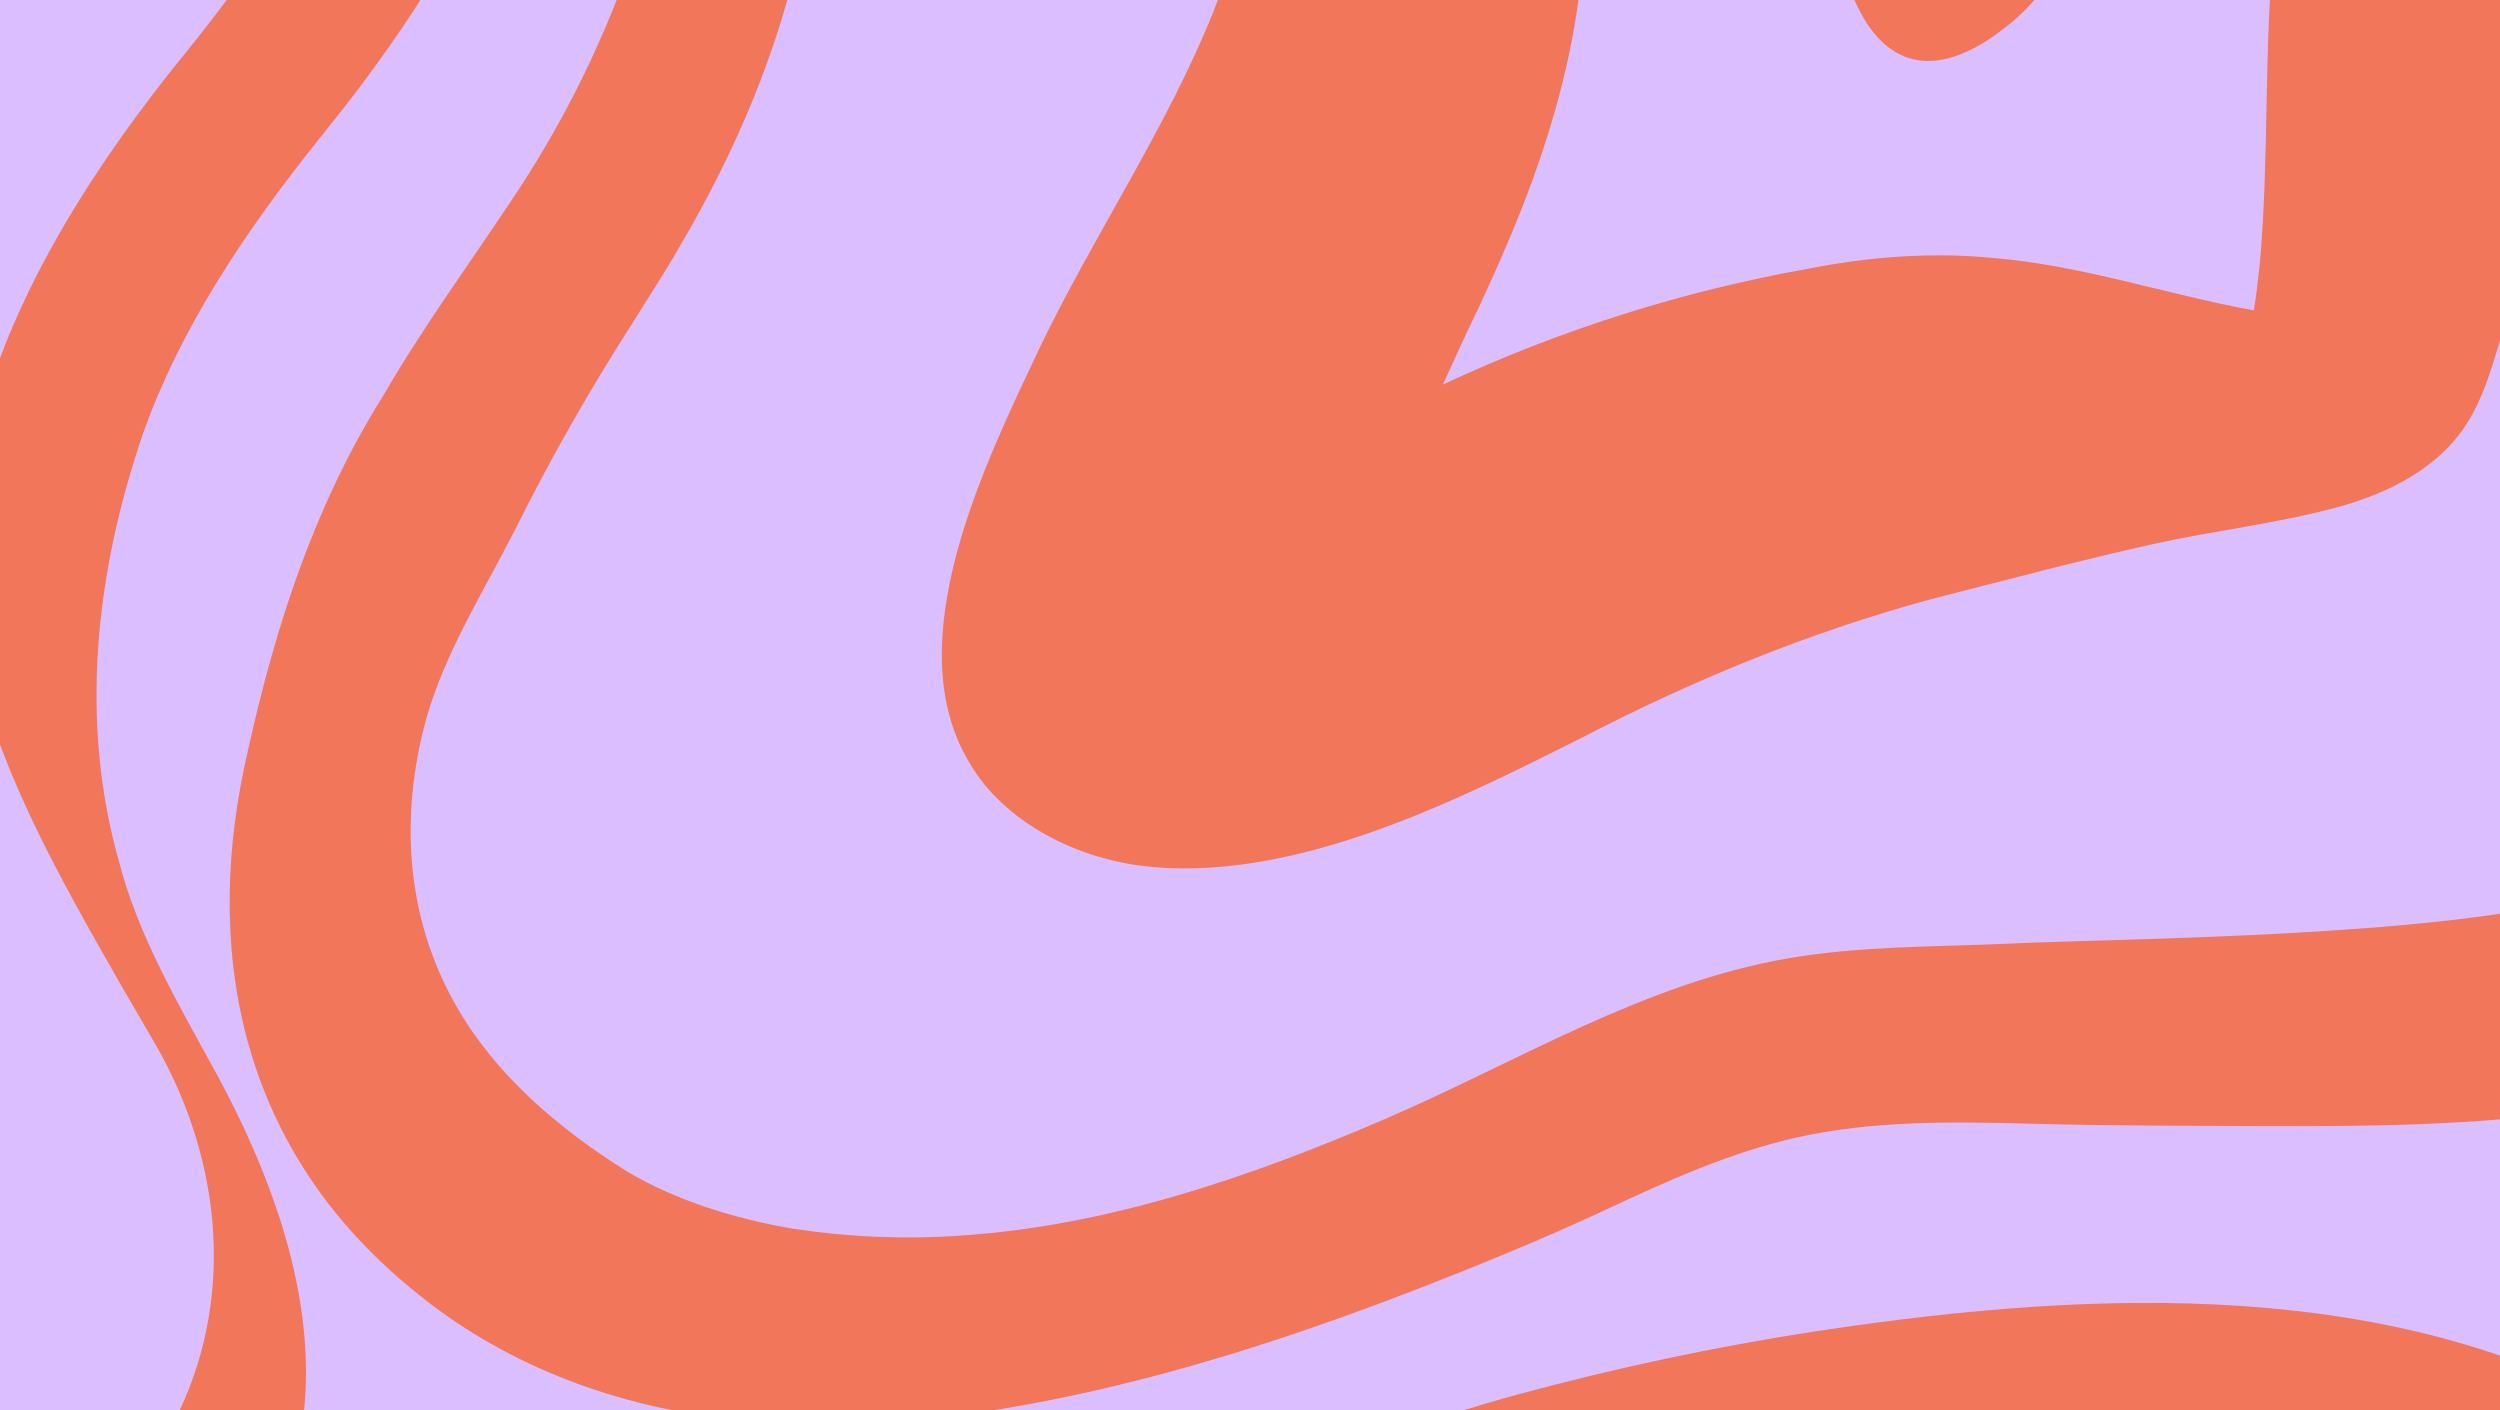 <?xml version="1.0" encoding="UTF-8"?> <svg xmlns="http://www.w3.org/2000/svg" width="273" height="154" viewBox="0 0 273 154" fill="none"><g clip-path="url(#clip0_221_11478)"><rect width="273" height="154" fill="#DBBEFF"></rect><g clip-path="url(#clip1_221_11478)"><path d="M-133.706 67.192C-128.525 84.108 -122.52 100.879 -113.082 116.63C-103.428 132.419 -87.82 148.214 -64.858 151.198C-42.047 154.093 -20.194 143.304 -16.678 124.233C-14.987 115.591 -17.343 106.733 -20.13 98.681C-24.172 87.669 -27.694 77.646 -31.881 67.04C-38.747 50.212 -45.278 33.124 -52.581 16.43C-53.791 13.768 -54.894 10.841 -55.141 8.035C-56.084 0.28 -51.144 -5.689 -43.897 -11.03C-36.182 -16.681 -25.951 -22.89 -17.812 -29.384C-14.499 -31.97 -11.249 -34.624 -8.64 -37.773C-2.546 -44.894 1.831 -55.881 -2.419 -64.637C-4.294 -68.35 -9.609 -70.092 -14.138 -68.457C-16.418 -67.634 -18.496 -66.892 -20.39 -66.176C-25.749 -64.181 -30.639 -62.071 -35.472 -59.232C-38.785 -57.344 -41.8 -55.146 -44.904 -52.903C-65.314 -38.666 -85.324 -17.758 -80.719 5.944C-79.668 11.564 -77.431 17.012 -74.34 22.094C-60.519 44.782 -41.458 69.131 -43.384 97.255C-43.821 103.61 -45.259 110.719 -49.953 115.413C-58.327 123.796 -72.193 114.716 -79.598 109.547C-96.112 97.338 -109.496 82.043 -119.878 65.969C-120.632 64.632 -122.133 62.769 -122.463 61.331C-122.577 60.805 -122.773 60.305 -123.058 59.849C-124.661 57.232 -128.576 56.174 -131.793 57.479C-135.011 58.784 -136.323 61.952 -134.714 64.569C-134.264 65.392 -133.928 66.279 -133.719 67.192H-133.706Z" fill="#F1765A"></path><path d="M16.205 181.509C40.447 164.174 35.297 138.793 23.755 117.467C19.594 109.826 15.109 102.286 12.993 94.075C8.61 78.628 10.466 62.307 15.641 47.285C19.657 35.95 26.663 25.433 34.568 15.518C35.803 13.953 37.66 11.672 38.819 10.119C46.027 0.616 52.127 -9.217 55.706 -20.362C61.87 -39.097 57.461 -57.344 43.95 -73.209C39.173 -78.525 29.488 -73.735 32.839 -67.944C34.986 -64.491 36.849 -60.873 38.426 -57.129C48.263 -33.743 34.828 -12.03 18.986 7.351C4.252 25.864 -7.885 48.121 -3.09 70.632C-0.455 83.653 6.393 95.633 13.139 107.443L16.477 113.19C24.047 125.798 25.725 140.846 19.708 153.821C8.61 178.075 -17.824 182.554 -46.772 178.892C-73.269 175.629 -105.828 164.921 -125.629 150.14C-128.575 147.764 -131.489 145.281 -132.458 142.113C-134.751 136.315 -145.234 137.716 -144.949 143.937C-144.36 149.646 -140.325 154.03 -135.999 158.136C-104.795 186.083 -22.619 209.944 16.205 181.509Z" fill="#F1765A"></path><path d="M66.051 -56.558C74.653 -39.255 74.868 -19.798 68.116 -2.039C65.208 5.805 61.439 13.306 56.872 20.339C51.9 27.942 46.389 35.355 41.859 43.192C34.29 55.23 30.052 68.542 27.107 81.815C22.14 102.907 25.618 125 45.109 140.877C54.674 148.81 66.488 153.346 78.834 154.867C91.661 156.444 104.729 155.044 117.303 152.351C130.383 149.551 143.122 145.3 155.562 140.459C162.29 137.836 168.915 135.105 175.472 132.045C182.148 128.922 188.882 125.874 196.09 124.239C204.471 122.351 213.123 122.478 221.662 122.706C230.201 122.934 238.67 122.934 247.177 122.966C259.992 123.017 273.072 122.877 285.722 120.615C294.198 119.107 302.781 116.567 309.134 111.143C315.849 105.061 319.789 98.003 324.046 91.122C335.486 71.101 346.039 49.99 359.075 30.989C365.238 22.284 371.522 13.832 381.676 8.092C388.163 5.019 385.293 -2.432 378.059 -1.931C361.729 -0.518 348.116 9.397 338.216 19.135C324.166 33.118 314.975 49.325 305.84 65.513C302.965 70.753 300.152 75.954 297.302 80.953C294.875 85.357 291.854 90.584 288.87 94.297C283.651 102.425 231.696 102.381 219.065 103.059C211.122 103.407 203.058 103.3 195.197 104.662C179.437 107.386 165.602 116.028 151.103 122.256C136.451 128.554 121.046 133.844 104.995 134.922C98.825 135.359 92.624 135.099 86.511 134.161C80.113 133.053 73.893 131.107 68.629 128.016C60.863 123.2 54.053 117.251 49.885 109.959C44.248 100.214 43.646 89.031 46.553 78.47C48.618 71.177 52.875 64.493 56.353 57.631C60.21 49.908 64.486 42.4 69.161 35.133C70.567 32.846 72.772 29.494 74.051 27.201C92.674 -4.212 96 -37.975 73.589 -68.85C69.281 -74.66 58.943 -70.237 62.073 -64.174C63.523 -61.564 64.872 -59.08 66.063 -56.565L66.051 -56.558Z" fill="#F1765A"></path><path d="M125.942 94.689C142.241 96.077 159.762 87.048 172.773 80.541C184.694 74.358 197.414 69.08 210.824 65.443C218.824 63.397 227.027 61.211 235.154 59.405C241.761 57.942 248.57 57.181 255.101 55.426C260.422 53.995 265.705 51.441 268.885 46.987C271.343 43.541 272.325 39.308 273.56 35.266C277.614 21.974 285.031 10.544 293 -0.734C297.548 -7.177 302.223 -13.532 307.018 -19.798C311.471 -25.621 315.753 -32.223 321.549 -36.842C327.231 -41.448 334.332 -44.058 341.522 -45.249C348.097 -46.339 354.9 -46.364 361.545 -45.775C366.955 -45.312 372.314 -44.381 377.558 -43C380.947 -41.904 384.849 -43.266 386.072 -46.092C387.263 -48.81 385.508 -51.794 382.164 -52.757C370.857 -56.083 359.607 -59.986 347.825 -62.375C313.745 -69.997 281.452 -64.922 261.284 -39.458C244.035 -17.429 248.919 4.67 246.765 28.848C246.569 30.514 246.41 32.231 246.119 33.897C245.942 33.866 245.764 33.834 245.593 33.783C244.947 33.676 244.428 33.574 243.756 33.435C235.249 31.699 226.66 28.924 217.715 28.176C210.931 27.498 204.014 28.049 197.401 29.355C183.617 31.813 170.22 36.064 157.564 41.995C158.444 40.043 159.344 38.104 160.224 36.204C161.878 32.795 163.55 29.133 165 25.642C171.55 10.081 175.465 -7.082 171.322 -23.669C166.141 -45.312 146.529 -61.893 123.624 -72.284C117.955 -74.787 111.677 -69.94 114.42 -65.226C117.036 -60.759 119.931 -56.546 122.572 -52.51C129.065 -42.487 135.222 -32.66 136.59 -21.541C137.414 -13.862 135.362 -6.151 132.549 1.154C127.488 13.87 119.424 25.686 113.444 38.161C107.553 50.662 97.894 70.132 105.875 83.304C109.498 89.608 117.53 93.986 125.923 94.677L125.942 94.689Z" fill="#F1765A"></path><path d="M410.871 239.639C397.67 233.233 384.59 226.606 371.617 219.757C359.322 213.231 346.773 206.794 335.384 198.742C327.048 192.919 319.751 185.76 313.809 177.561C307.836 169.312 299.259 161.905 290.625 156.438C264.47 139.869 231.93 140.655 202.348 144.78C191.352 146.313 180.457 148.467 169.707 151.23C159.439 153.872 149.437 156.811 140.752 163.077C132.125 169.299 126.785 178.651 126.386 188.021C124.897 219.029 168.244 248.066 197.705 263.145C203.989 266.142 210.703 259.958 206.155 255.276C203.647 252.817 199.986 249.307 197.414 246.855C193.316 242.902 188.698 238.41 184.72 234.355C175.56 224.978 166.388 214.961 160.009 203.449C157.361 198.672 155.759 192.944 157.45 187.762C161.821 174.349 180.742 166.676 193.379 164.148C221.086 158.573 248.229 163.996 271.001 180.583C283.112 189.396 292.855 200.965 305.029 209.544C308.133 211.736 311.839 213.757 315.291 215.582C331.514 223.876 348.515 230.281 365.967 236.49C376.507 240.216 387.333 243.643 398.114 246.906C400.546 247.628 402.998 248.313 405.468 249.022C408.281 249.827 411.505 248.94 413.101 246.779C414.919 244.308 413.918 241.115 410.884 239.639H410.871Z" fill="#F1765A"></path><path d="M192.846 -75.635C191.561 -72.879 191.922 -69.8 193.581 -67.183C200.752 -55.88 202.842 -47.758 200.327 -27.597C197.585 -5.599 203.374 16.158 219.818 2.314C236.263 -11.53 225.899 -47.53 209.462 -69.084C199.193 -82.554 194.734 -79.684 192.84 -75.641L192.846 -75.635Z" fill="#F1765A"></path></g></g><defs><clipPath id="clip0_221_11478"><rect width="273" height="154" fill="white"></rect></clipPath><clipPath id="clip1_221_11478"><rect width="566" height="355" fill="white" transform="translate(-152 -79)"></rect></clipPath></defs></svg> 